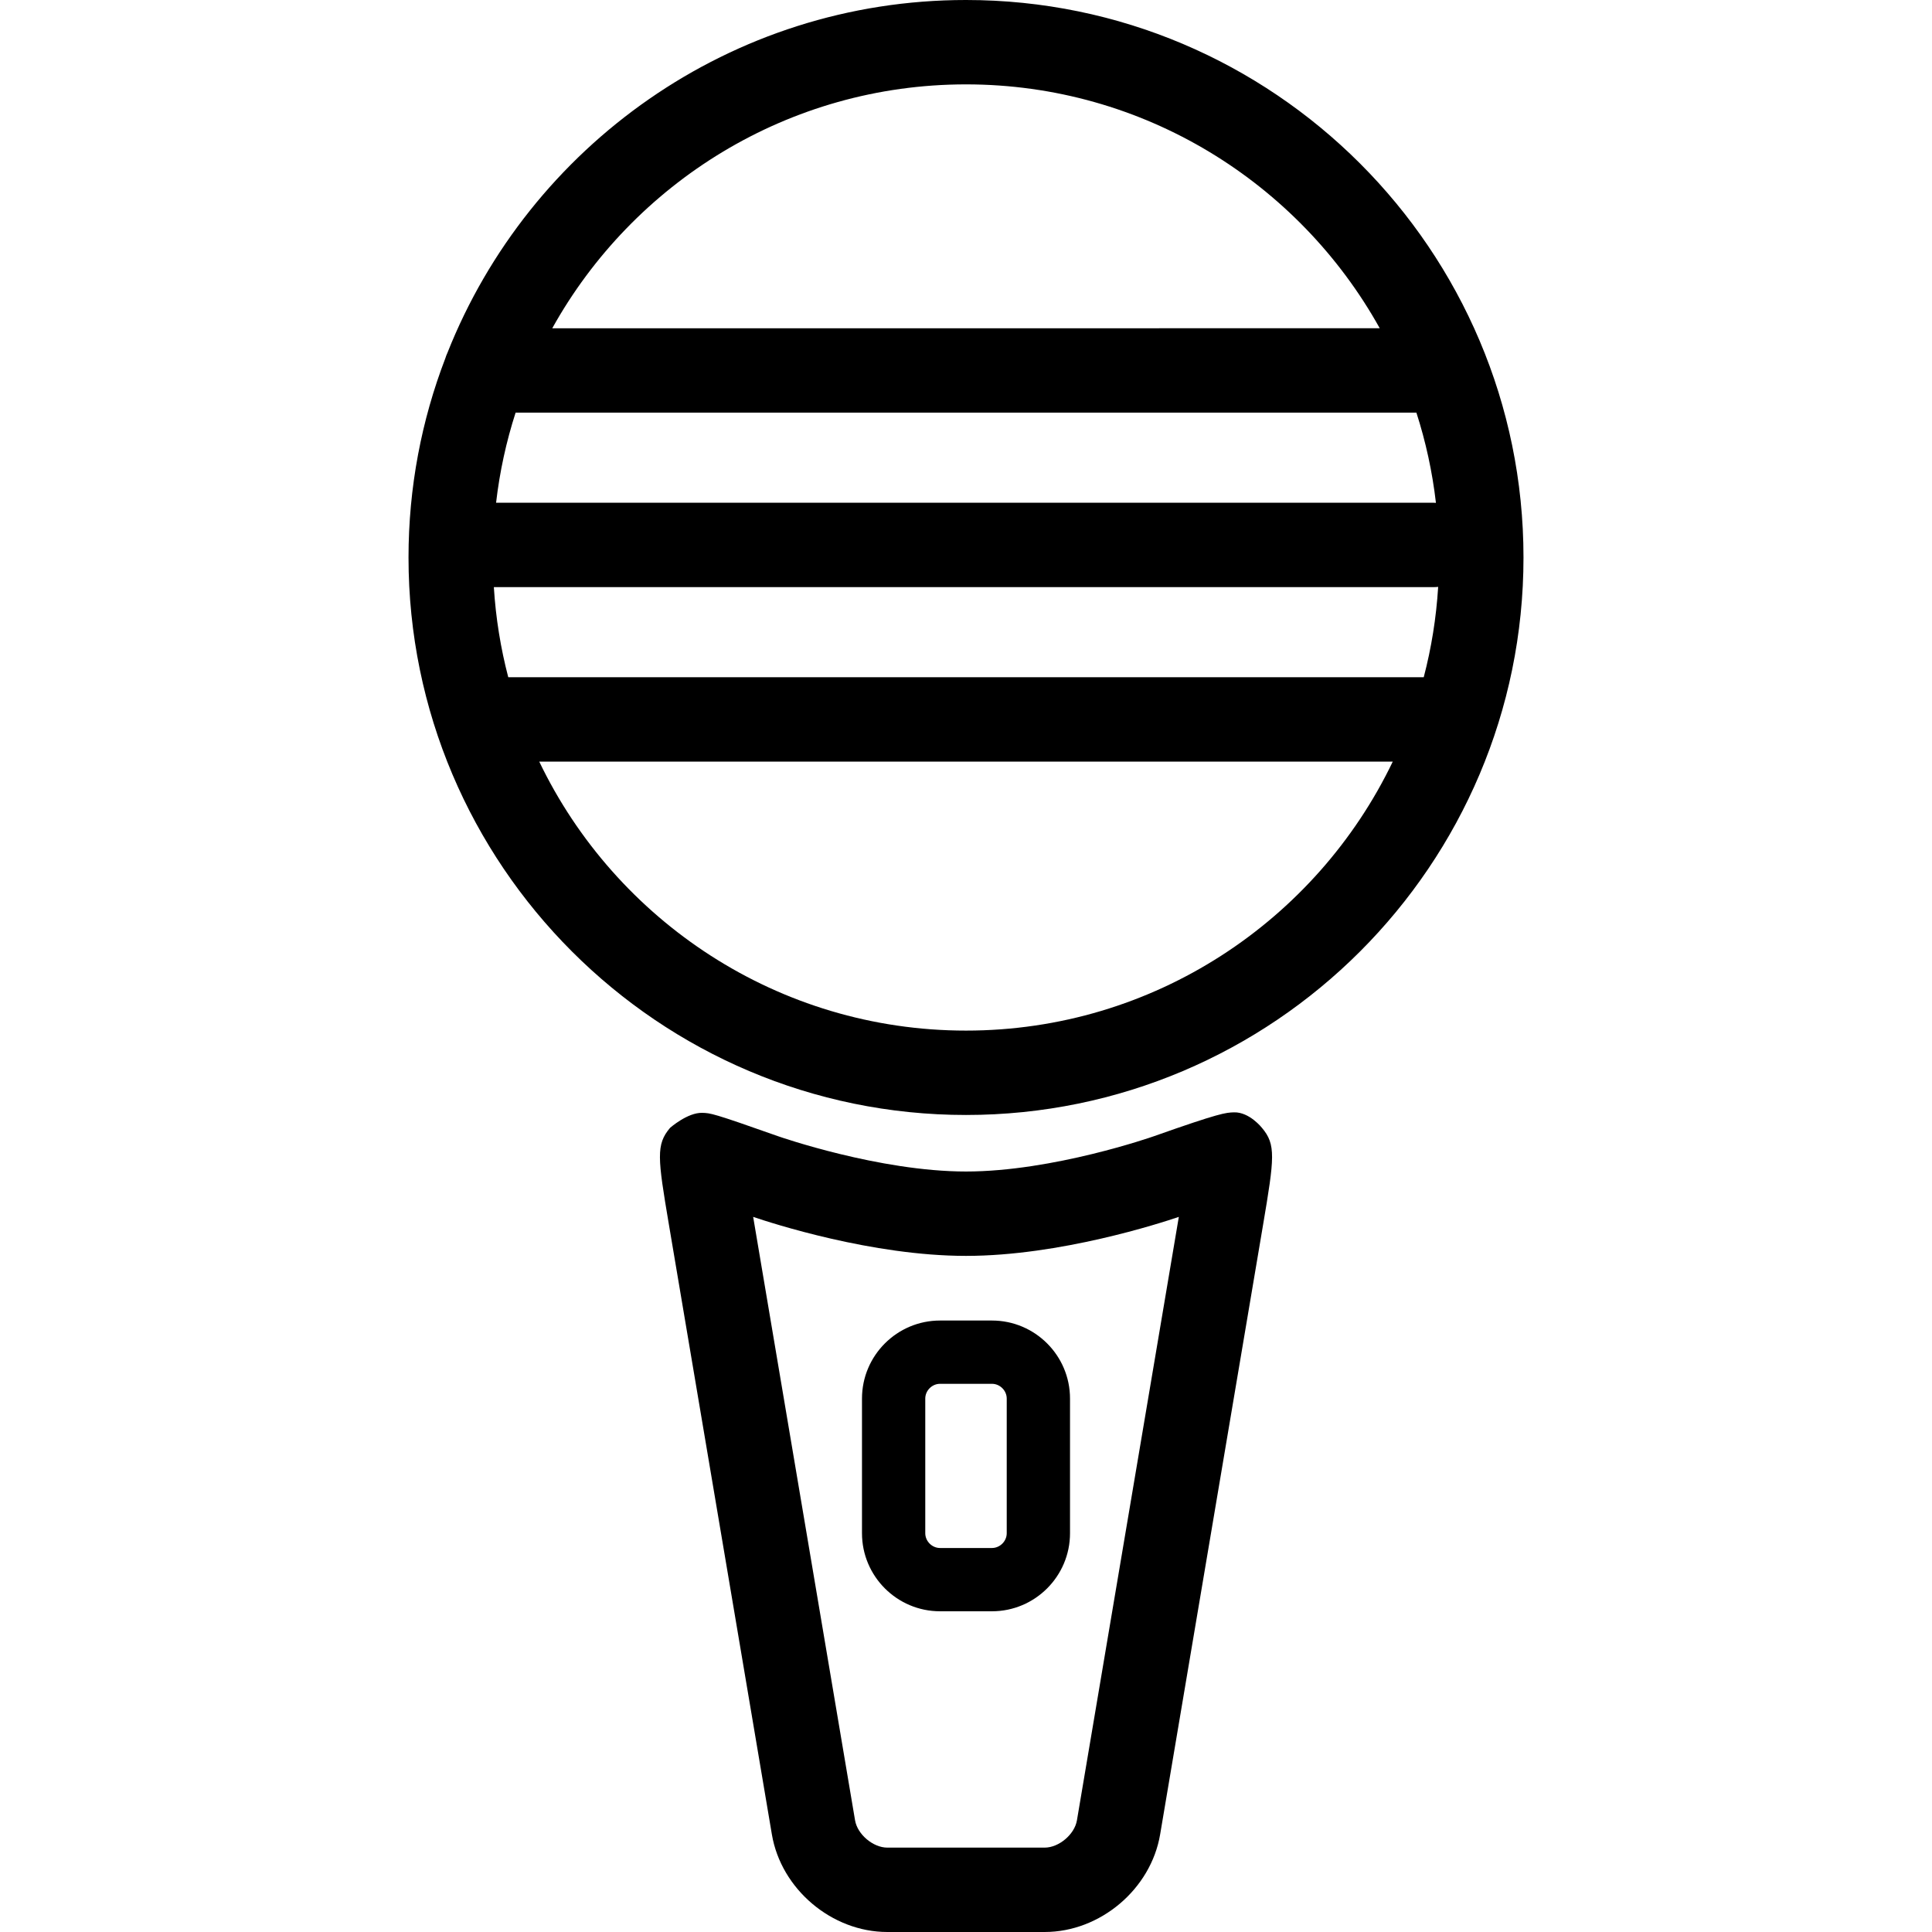 <?xml version="1.0" encoding="iso-8859-1"?>
<!-- Uploaded to: SVG Repo, www.svgrepo.com, Generator: SVG Repo Mixer Tools -->
<!DOCTYPE svg PUBLIC "-//W3C//DTD SVG 1.1//EN" "http://www.w3.org/Graphics/SVG/1.1/DTD/svg11.dtd">
<svg fill="#000000" height="800px" width="800px" version="1.1" id="Capa_1" xmlns="http://www.w3.org/2000/svg" xmlns:xlink="http://www.w3.org/1999/xlink" 
	 viewBox="0 0 457.937 457.937" xml:space="preserve">
<g>
	<path d="M228.969,0c-55.741,0-103.53,34.693-122.912,83.62c-0.197,0.425-0.369,0.863-0.505,1.317
		c-5.629,14.667-8.723,30.579-8.723,47.203c0,72.862,59.277,132.139,132.14,132.139s132.14-59.277,132.14-132.139
		S301.831,0,228.969,0z M340.356,119.192c-0.181-0.01-0.36-0.027-0.543-0.027H117.584c0.852-7.358,2.417-14.5,4.628-21.357h213.514
		C337.939,104.673,339.505,111.824,340.356,119.192z M117.055,139.165h222.758c0.363,0,0.72-0.022,1.072-0.059
		c-0.453,7.351-1.612,14.513-3.42,21.417H120.471C118.669,153.637,117.511,146.495,117.055,139.165z M228.969,20
		c42.134,0,78.908,23.361,98.068,57.807H130.901C150.061,43.361,186.835,20,228.969,20z M228.969,244.279
		c-44.518,0-83.058-26.077-101.154-63.757h202.308C312.027,218.202,273.487,244.279,228.969,244.279z"/>
	<path d="M292.481,263.657c-1.941,0.059-3.313,0.12-19.072,5.693c-0.235,0.083-23.797,8.33-44.44,8.33
		c-20.55,0-44.21-8.249-44.44-8.33c-15.759-5.573-16.11-5.507-18.05-5.573c-3.497-0.12-7.657,3.555-7.657,3.555
		c-3.349,3.961-2.952,7.068-0.279,22.9l24.413,144.58c2.19,12.967,14.207,23.125,27.357,23.125h37.313
		c13.15,0,25.167-10.158,27.357-23.126l24.413-144.58c2.673-15.832,3.069-18.938-0.279-22.9
		C299.116,267.332,296.148,263.546,292.481,263.657z M255.261,431.48c-0.561,3.319-4.271,6.457-7.637,6.457h-37.313
		c-3.365,0-7.076-3.138-7.637-6.456l-24.154-143.047c4.341,1.478,28.223,9.246,50.447,9.246s46.105-7.768,50.447-9.246
		L255.261,431.48z"/>
	<path d="M204.314,331.502v31.915c0,10.201,8.299,18.5,18.5,18.5h12.309c10.201,0,18.5-8.299,18.5-18.5v-31.915
		c0-10.201-8.299-18.5-18.5-18.5h-12.309C212.613,313.002,204.314,321.301,204.314,331.502z M238.623,331.502v31.915
		c0,1.897-1.603,3.5-3.5,3.5h-12.309c-1.897,0-3.5-1.603-3.5-3.5v-31.915c0-1.897,1.603-3.5,3.5-3.5h12.309
		C237.02,328.002,238.623,329.605,238.623,331.502z"/>
</g>
</svg>